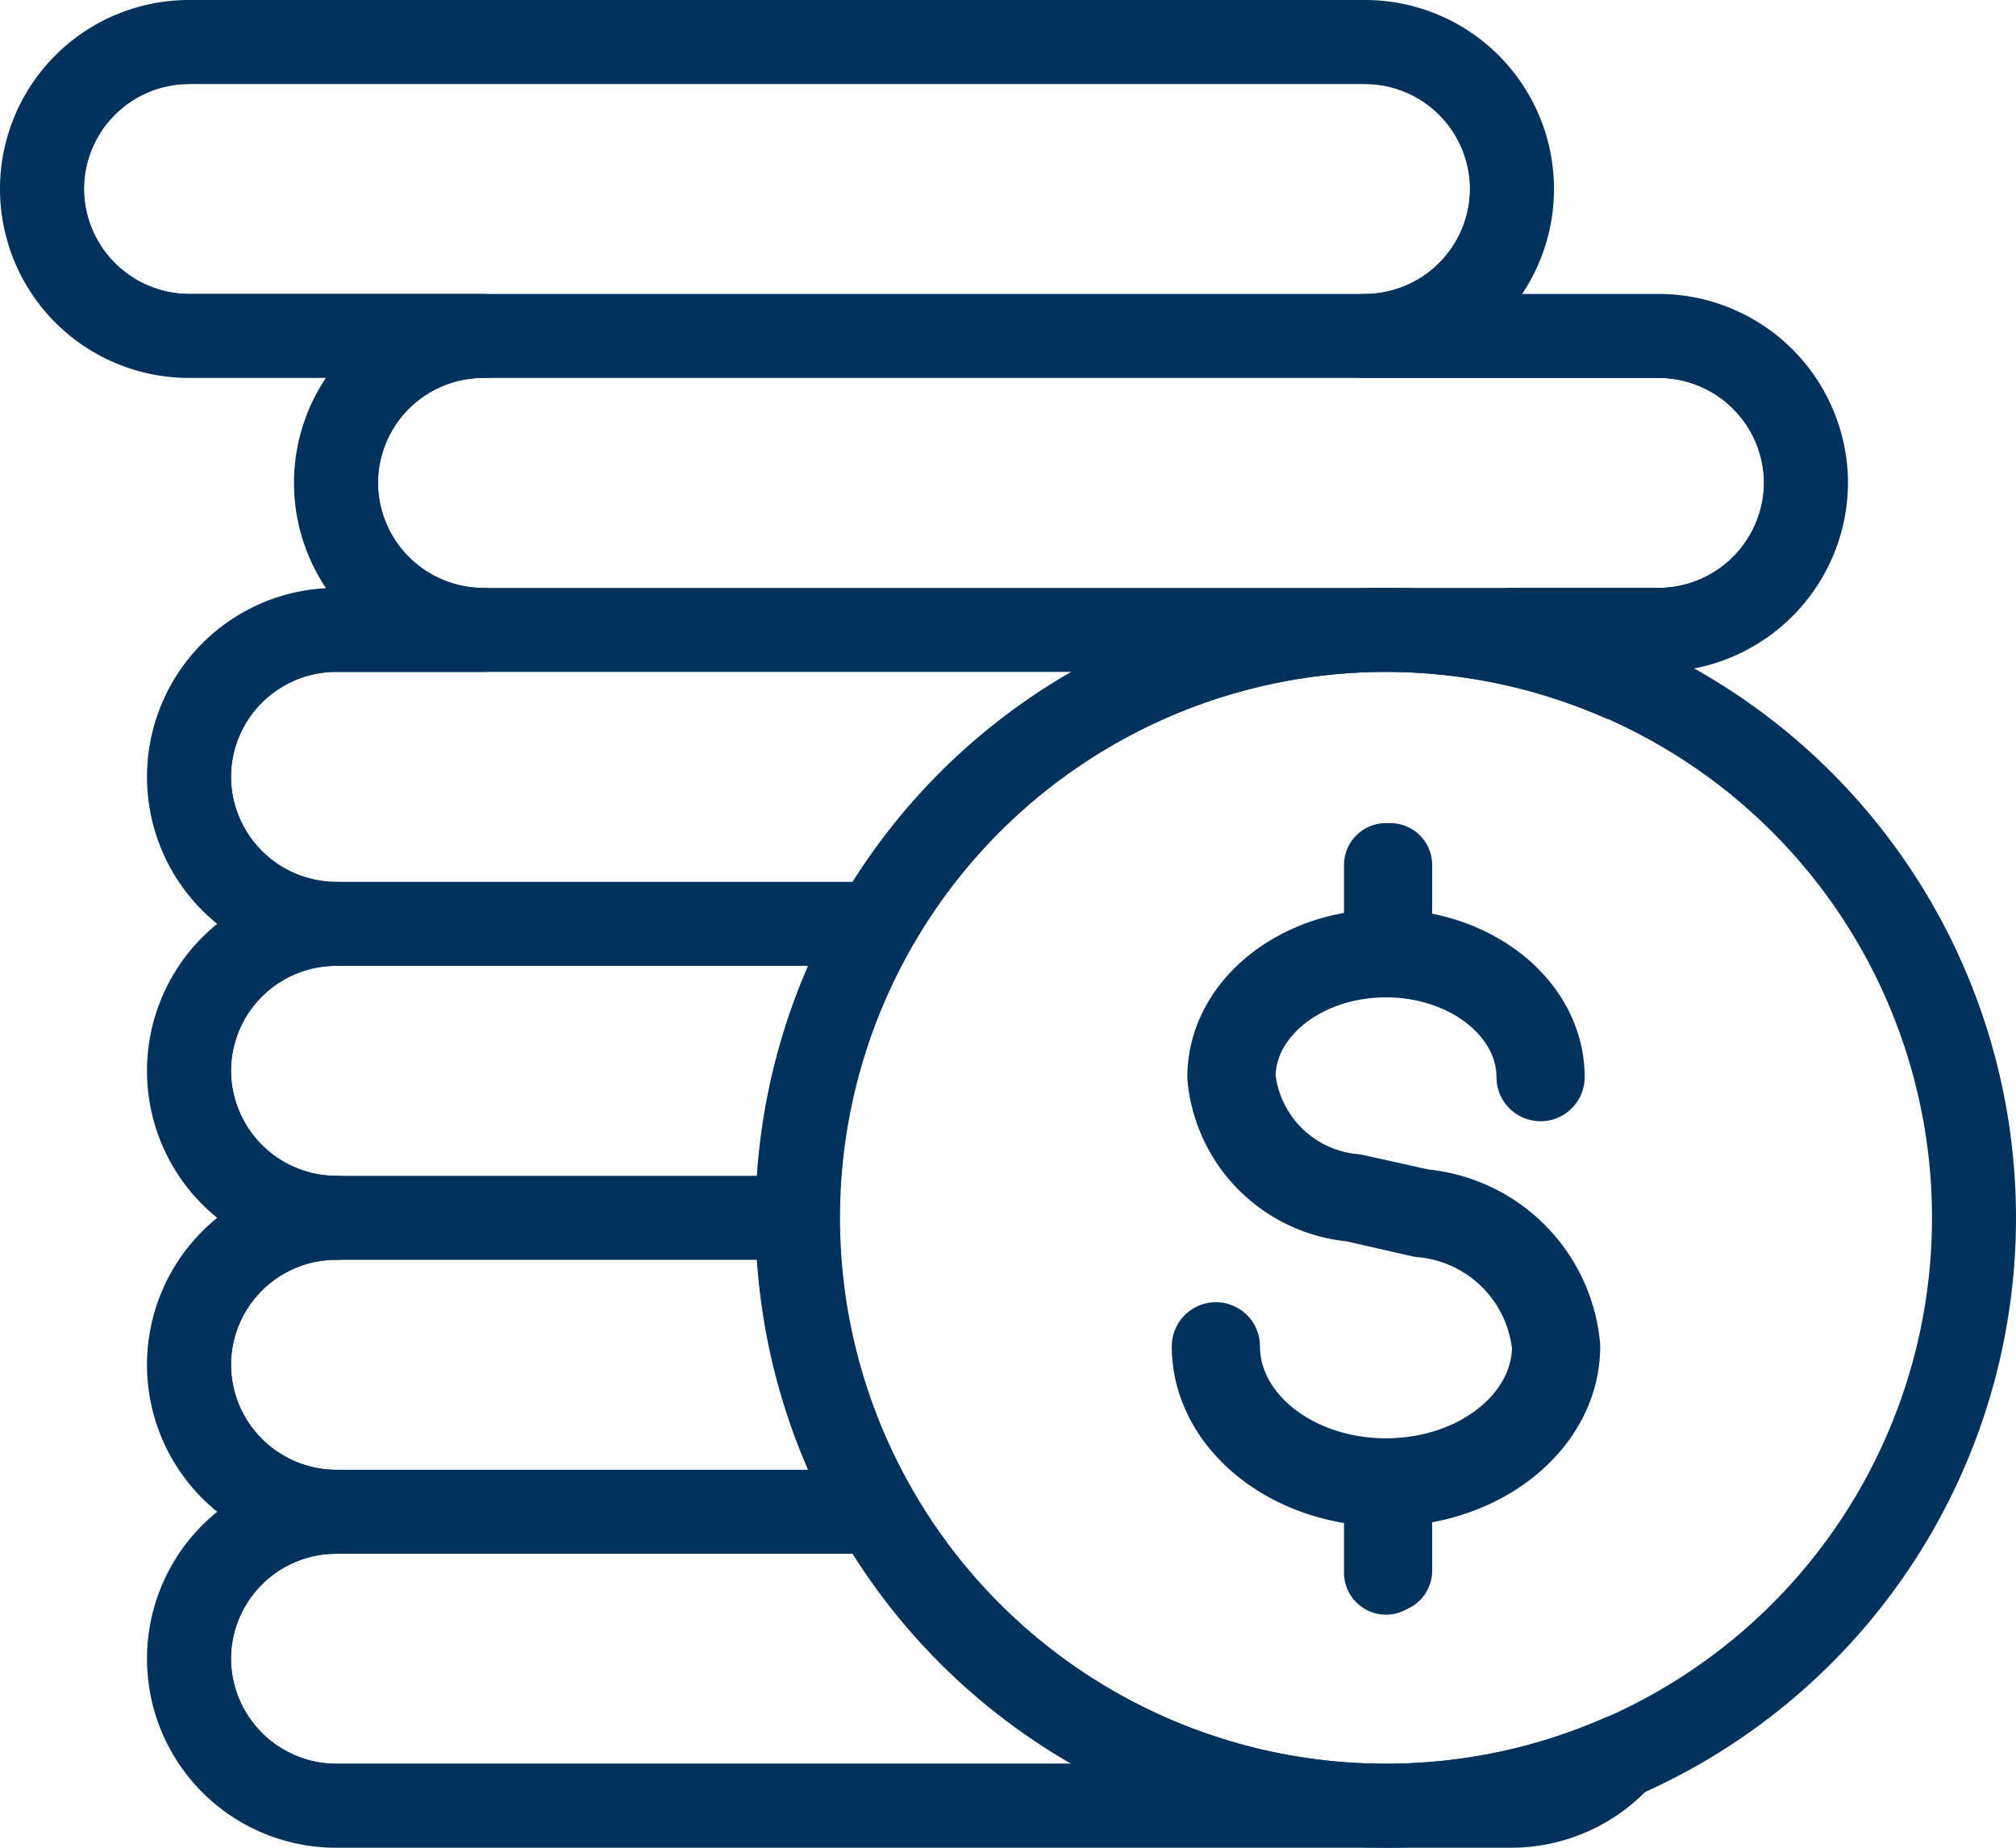 <svg xmlns="http://www.w3.org/2000/svg" xmlns:xlink="http://www.w3.org/1999/xlink" viewBox="0 0 48 44"><defs><style>.cls-1{fill:none;stroke:#00325b;stroke-linecap:round;stroke-linejoin:round;stroke-width:2px;}.cls-2{clip-path:url(#clip-path);}</style><clipPath id="clip-path"><path class="cls-1" d="M43,11.5A3.52,3.52,0,0,1,39.5,15H36a3.5,3.5,0,0,1,2.59,1.17A14,14,0,1,0,33,43H8a3.5,3.5,0,0,1,0-7,3.5,3.5,0,0,1,0-7,3.5,3.5,0,0,1,0-7,3.5,3.5,0,0,1,0-7h3.5a3.5,3.5,0,0,1,0-7h-7a3.5,3.5,0,0,1,0-7h28a3.5,3.5,0,0,1,0,7h7A3.51,3.51,0,0,1,43,11.5ZM38.59,41.83A13.92,13.92,0,0,1,33,43h3A3.5,3.5,0,0,0,38.59,41.83Z"/></clipPath></defs><title>LBIC_cost_living</title><g id="Layer_2" data-name="Layer 2"><g id="Icons"><g class="cls-2"><path class="cls-1" d="M36,43H8a3.52,3.52,0,0,1-3.5-3.5h0A3.51,3.51,0,0,1,8,36H36a3.51,3.51,0,0,1,3.5,3.5h0A3.52,3.52,0,0,1,36,43Zm3.5-10.5h0A3.51,3.51,0,0,0,36,29H8a3.51,3.51,0,0,0-3.5,3.5h0A3.52,3.52,0,0,0,8,36H36A3.52,3.52,0,0,0,39.5,32.5Zm0-7h0A3.51,3.51,0,0,0,36,22H8a3.51,3.51,0,0,0-3.5,3.5h0A3.52,3.52,0,0,0,8,29H36A3.52,3.52,0,0,0,39.5,25.5Zm0-7h0A3.51,3.51,0,0,0,36,15H8a3.51,3.51,0,0,0-3.5,3.5h0A3.52,3.52,0,0,0,8,22H36A3.52,3.52,0,0,0,39.5,18.5Zm3.5-7h0A3.51,3.51,0,0,0,39.5,8h-28A3.51,3.51,0,0,0,8,11.5H8A3.52,3.52,0,0,0,11.5,15h28A3.52,3.52,0,0,0,43,11.5Zm-7-7h0A3.51,3.51,0,0,0,32.5,1H4.5A3.51,3.51,0,0,0,1,4.5H1A3.52,3.52,0,0,0,4.5,8h28A3.52,3.52,0,0,0,36,4.5Z"/></g><path class="cls-1" d="M43,11.5A3.52,3.52,0,0,1,39.5,15H36a3.5,3.5,0,0,1,2.59,1.17A14,14,0,1,0,33,43H8a3.5,3.5,0,0,1,0-7,3.5,3.5,0,0,1,0-7,3.5,3.5,0,0,1,0-7,3.5,3.5,0,0,1,0-7h3.5a3.5,3.5,0,0,1,0-7h-7a3.5,3.5,0,0,1,0-7h28a3.5,3.5,0,0,1,0,7h7A3.51,3.51,0,0,1,43,11.5ZM38.59,41.83A13.92,13.92,0,0,1,33,43h3A3.5,3.5,0,0,0,38.59,41.83Z"/><circle class="cls-1" cx="33" cy="29" r="14"/><path class="cls-1" d="M33,35.35c-2.26,0-4.1-1.48-4.1-3.29a.05.05,0,1,1,.1,0c0,1.76,1.79,3.19,4,3.19s4-1.43,4-3.19a3.48,3.48,0,0,0-3.16-3.12l-1.62-.37a3.24,3.24,0,0,1-2.95-2.92c0-1.66,1.67-3,3.73-3s3.73,1.34,3.73,3a.05.05,0,0,1-.1,0c0-1.6-1.63-2.9-3.63-2.9s-3.63,1.3-3.63,2.9a3.17,3.17,0,0,0,2.87,2.83l1.62.36a3.57,3.57,0,0,1,3.24,3.22C37.1,33.87,35.26,35.35,33,35.35Z"/><path class="cls-1" d="M33,22.75a0,0,0,0,1,0-.05V20.6a0,0,0,0,1,.1,0v2.1A0,0,0,0,1,33,22.75Z"/><path class="cls-1" d="M33,37.45a0,0,0,0,1,0-.05V35.3a0,0,0,0,1,.1,0v2.1A0,0,0,0,1,33,37.45Z"/></g></g></svg>